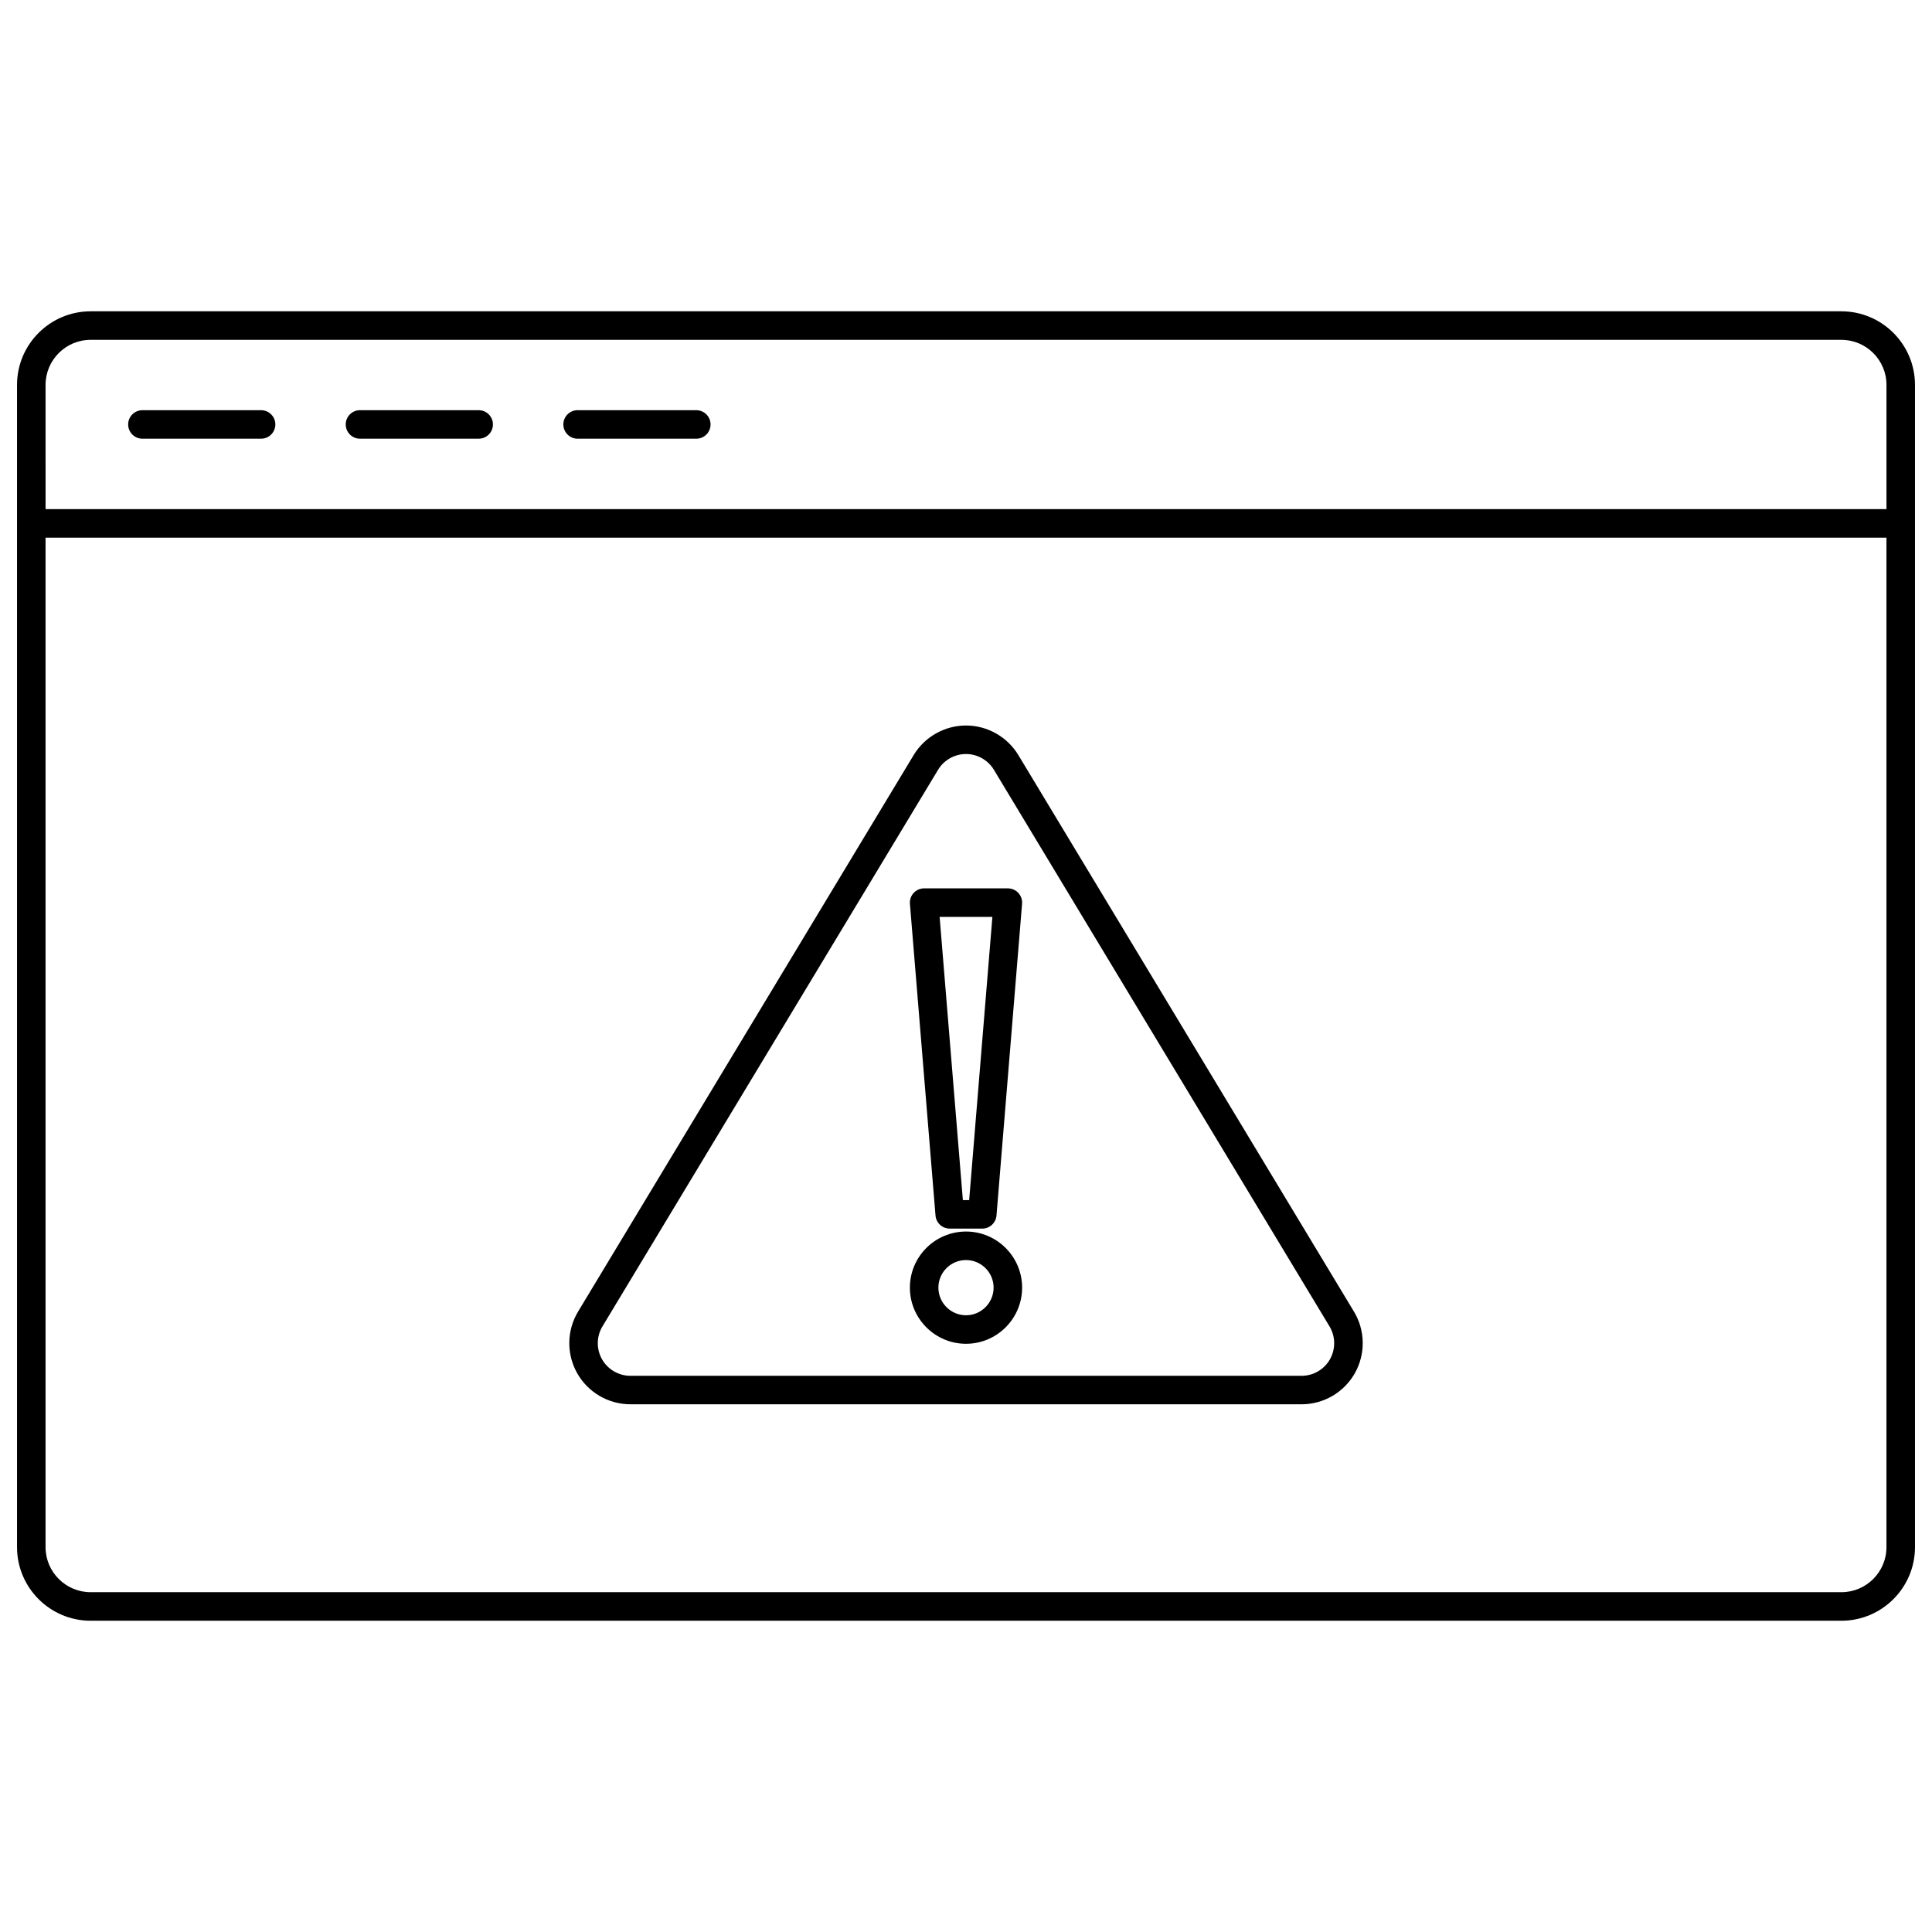 <?xml version="1.0" encoding="UTF-8"?>
<!-- Uploaded to: ICON Repo, www.svgrepo.com, Generator: ICON Repo Mixer Tools -->
<svg width="800px" height="800px" version="1.1" viewBox="144 144 512 512" xmlns="http://www.w3.org/2000/svg">
 <defs>
  <clipPath id="a">
   <path d="m148.09 226h503.81v348h-503.81z"/>
  </clipPath>
 </defs>
 <g clip-path="url(#a)">
  <path d="m631.98 226.5h-463.96c-10.758 0-19.508 8.746-19.508 19.504v308c0 10.758 8.75 19.508 19.508 19.508h463.96c10.762 0 19.512-8.75 19.512-19.508v-308c0-10.758-8.75-19.504-19.512-19.504zm-463.96 7.559h463.96c6.594 0 11.957 5.356 11.957 11.945v32.918h-487.86l-0.004-32.918c0-6.59 5.356-11.945 11.945-11.945zm463.96 331.89h-463.96c-6.59 0-11.949-5.359-11.949-11.949v-267.52h487.86v267.52c0.008 6.59-5.352 11.949-11.949 11.949z"/>
 </g>
 <path d="m181.74 260.26h31.453c2.086 0 3.777-1.691 3.777-3.777s-1.691-3.777-3.777-3.777h-31.453c-2.086 0-3.777 1.691-3.777 3.777s1.691 3.777 3.777 3.777z"/>
 <path d="m239.4 260.26h31.457c2.086 0 3.777-1.691 3.777-3.777s-1.691-3.777-3.777-3.777l-31.457-0.004c-2.086 0-3.777 1.691-3.777 3.777 0 2.09 1.695 3.781 3.777 3.781z"/>
 <path d="m297.07 260.26h31.457c2.086 0 3.777-1.691 3.777-3.777s-1.691-3.777-3.777-3.777l-31.457-0.004c-2.086 0-3.777 1.691-3.777 3.777 0 2.09 1.691 3.781 3.777 3.781z"/>
 <path d="m413.87 344.1c-2.918-4.832-8.23-7.836-13.863-7.836-5.648 0-10.965 3.004-13.875 7.836l-88.938 147.49c-3.012 4.996-3.102 11.254-0.23 16.332 2.867 5.078 8.273 8.23 14.102 8.23h177.87c5.836 0 11.238-3.152 14.113-8.238 2.863-5.082 2.777-11.34-0.238-16.328zm82.59 160.11c-1.531 2.711-4.414 4.394-7.527 4.394h-177.87c-3.109 0-5.992-1.684-7.527-4.394-1.531-2.707-1.48-6.047 0.125-8.711l88.938-147.5c1.551-2.574 4.387-4.176 7.402-4.176 3.004 0 5.844 1.602 7.394 4.18l88.938 147.5c1.605 2.656 1.656 5.996 0.125 8.707z"/>
 <path d="m395.69 469.59h8.629c1.969 0 3.606-1.512 3.762-3.465l6.781-82.613c0.09-1.055-0.273-2.098-0.984-2.871-0.719-0.777-1.723-1.219-2.781-1.219h-22.188c-1.055 0-2.066 0.441-2.781 1.219-0.715 0.777-1.074 1.82-0.988 2.871l6.781 82.613c0.16 1.961 1.797 3.465 3.769 3.465zm11.305-82.609-6.156 75.059h-1.668l-6.16-75.059z"/>
 <path d="m400 470.37c-8.203 0-14.871 6.672-14.871 14.867 0 8.203 6.672 14.879 14.871 14.879 8.203 0 14.871-6.676 14.871-14.879 0-8.199-6.672-14.867-14.871-14.867zm0 22.188c-4.035 0-7.316-3.285-7.316-7.32 0-4.031 3.281-7.309 7.316-7.309s7.316 3.281 7.316 7.309c-0.004 4.035-3.281 7.32-7.316 7.32z"/>
</svg>